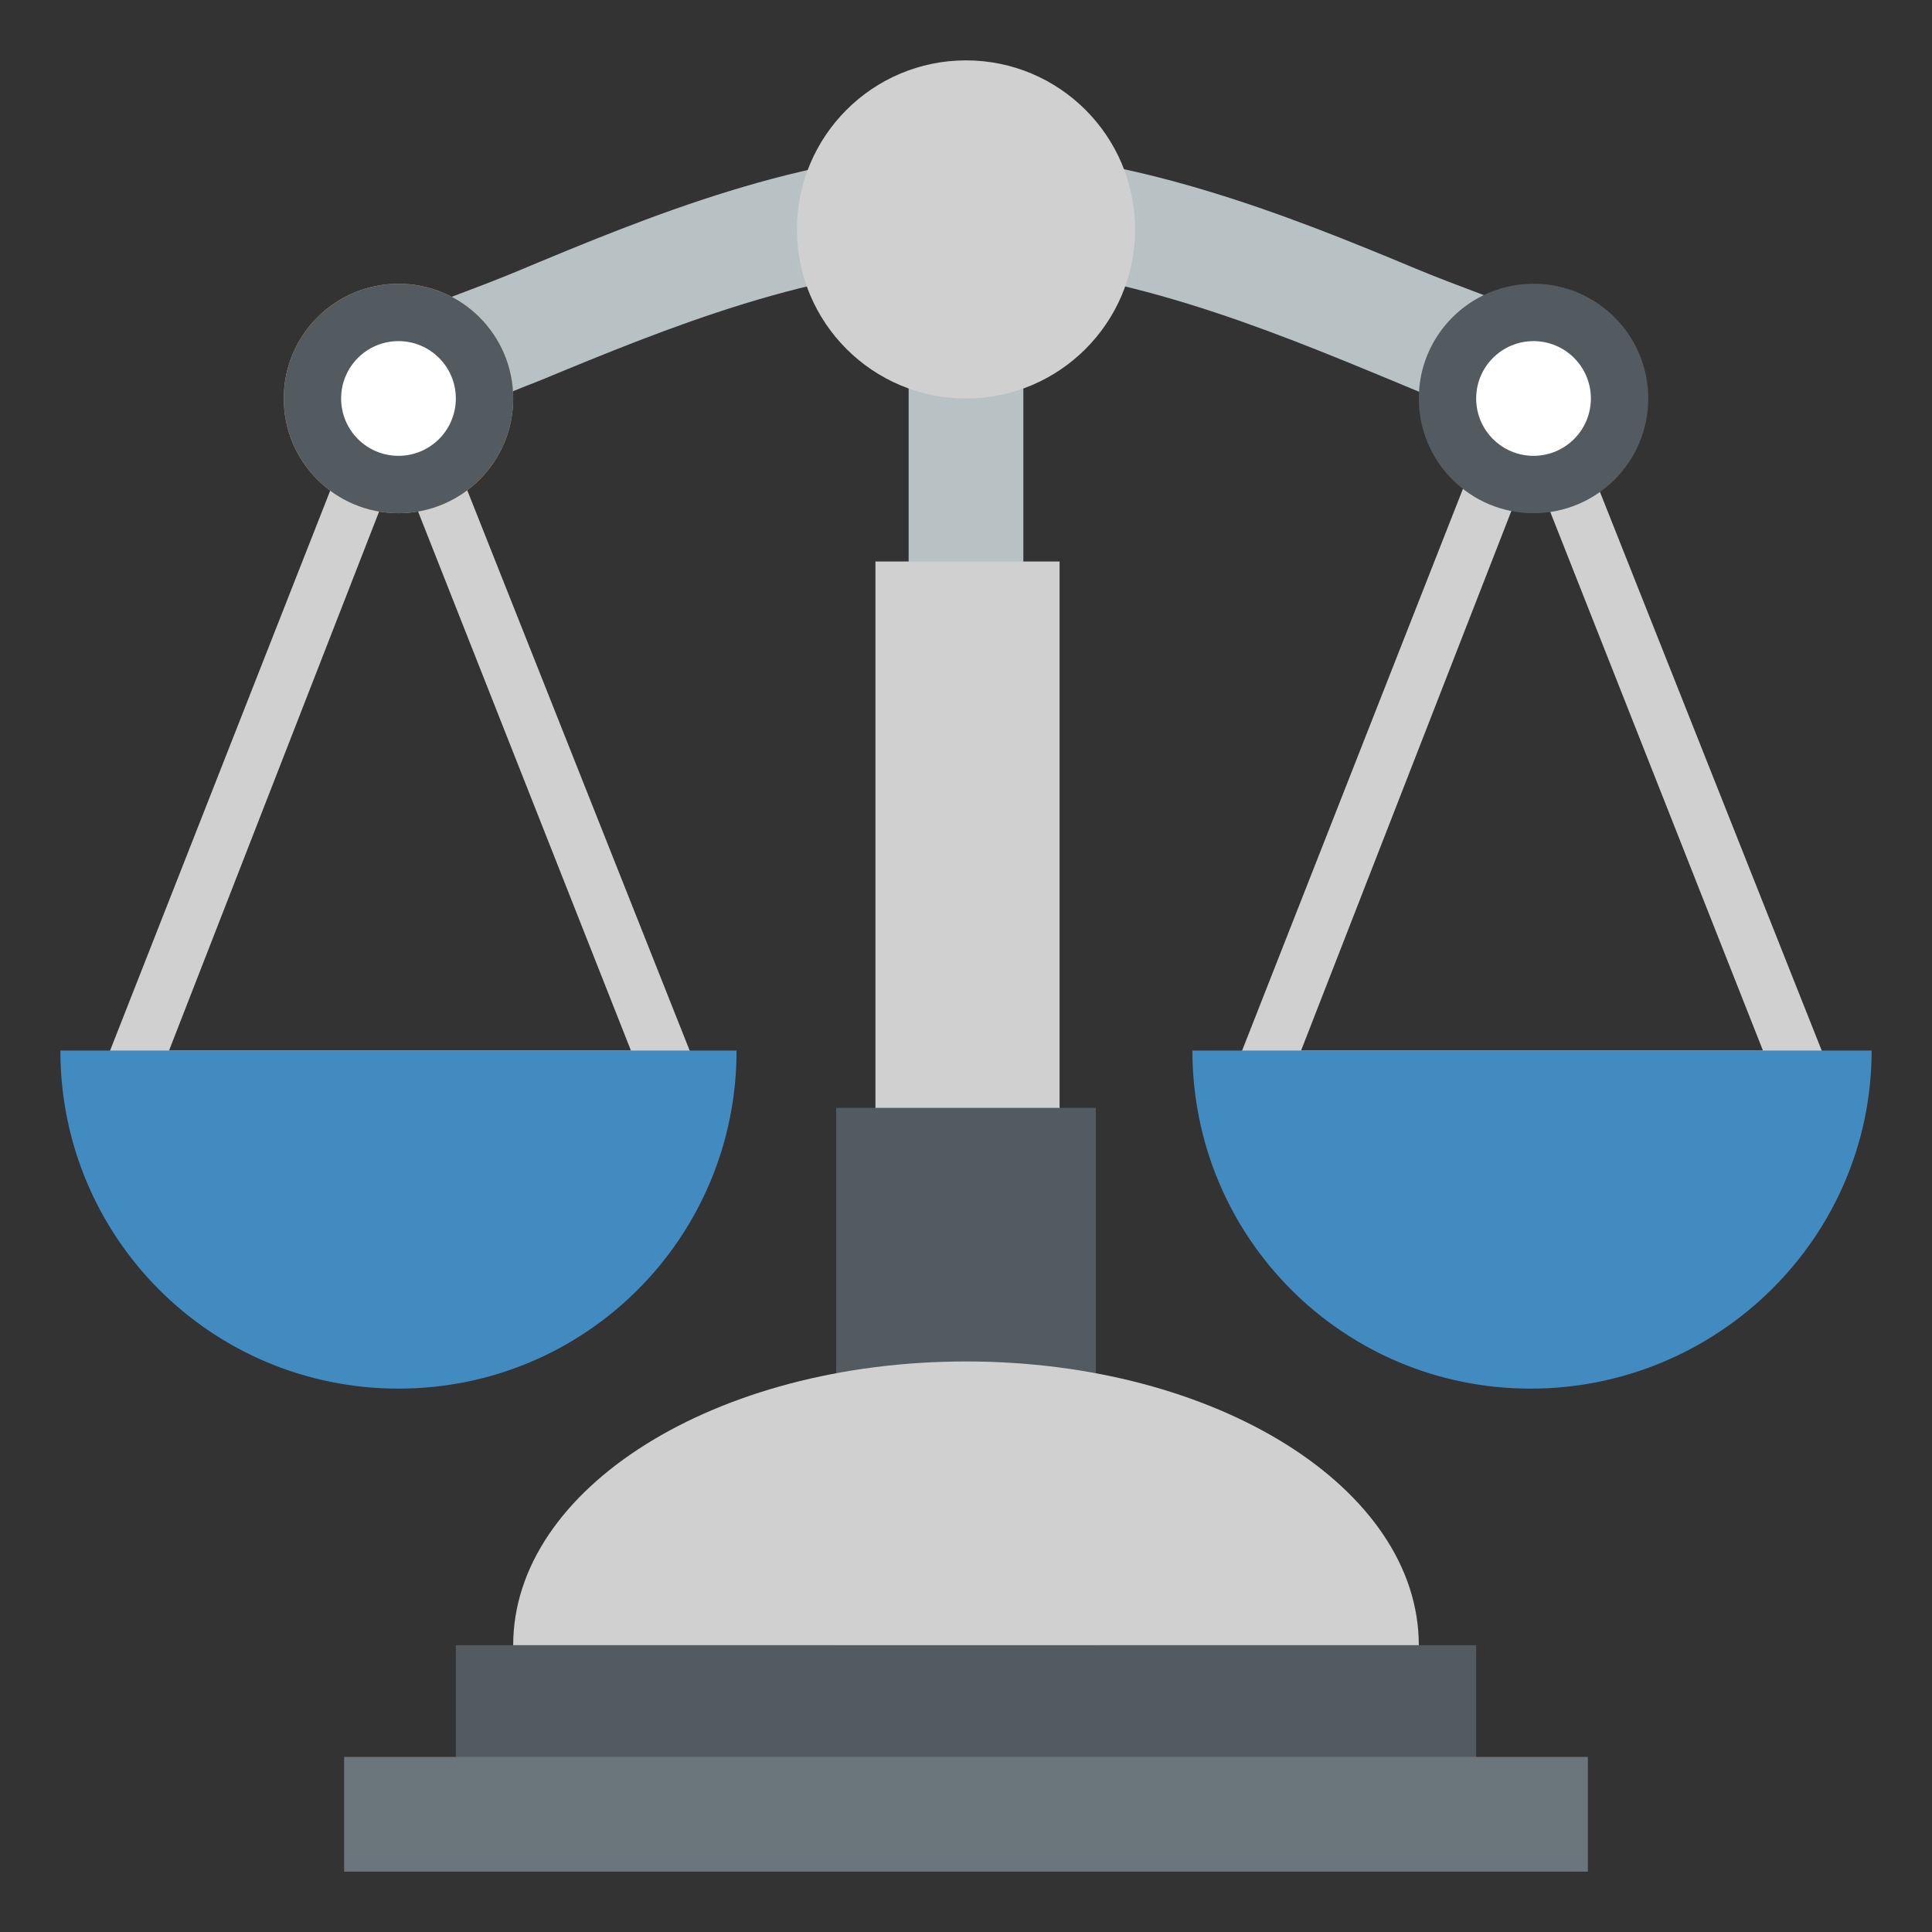 <svg xmlns="http://www.w3.org/2000/svg" viewBox="0 0 64 64" enable-background="new 0 0 64 64"><rect x="0" y="0" width="64" height="64" fill="#333333" stroke="none"/><g fill="#d0d0d0"><path d="m23.6 36.7h-20.7l10.3-26.2 10.4 26.2m-18-1.9h15.3l-7.7-19.5-7.6 19.5" /><path d="m61.1 36.7h-20.7l10.3-26.2 10.4 26.2m-18-1.9h15.3l-7.7-19.5-7.6 19.5" /></g><path d="m50.3 10.2c0 0-2.2-.8-3.4-1.3-4.3-1.8-9.6-3.9-14.9-3.9s-10.6 2.2-14.9 4c-1.2.5-3.4 1.3-3.4 1.3l-3.3 2.5c0 0 2.7 1.7 4 1.2 1.1-.4 2.2-.9 3.5-1.4 4.1-1.7 9.2-3.8 14.1-3.8s10 2.1 14.1 3.8c1.2.5 2.4 1 3.5 1.4 1.4.5 4-1.2 4-1.2l-3.3-2.6" fill="#b8c2c4" /><g fill="#428bc1"><path d="M2,34.8C2,41,7,46,13.2,46s11.2-5,11.2-11.2H2z" /><path d="M39.5,34.8c0,6.2,5,11.2,11.2,11.2S62,41,62,34.8H39.5z" /></g><path fill="#b8c2c4" d="m30.1 12.3h3.8v41.2h-3.8z" /><path fill="#d0d0d0" d="m29 18.6h6.1v34.9h-6.1z" /><path fill="#545b60" d="m27.7 36.7h8.6v19.7h-8.6z" /><circle cx="13.2" cy="13.2" r="3.8" fill="#dbb471" /><g fill="#545b60"><circle cx="50.8" cy="13.2" r="3.8" /><circle cx="13.2" cy="13.2" r="3.8" /></g><g fill="#fff"><circle cx="13.2" cy="13.2" r="1.9" /><circle cx="50.8" cy="13.2" r="1.9" /></g><g fill="#d0d0d0"><circle cx="32" cy="7.6" r="5.6" /><path d="m32 45.1c-8.3 0-15 4.2-15 9.4h30c0-5.2-6.7-9.4-15-9.4" /></g><path fill="#545b60" d="m15.1 54.5h33.8v3.8h-33.8z" /><path fill="#6b767c" d="m11.4 58.2h41.2v3.8h-41.2z" /></svg>